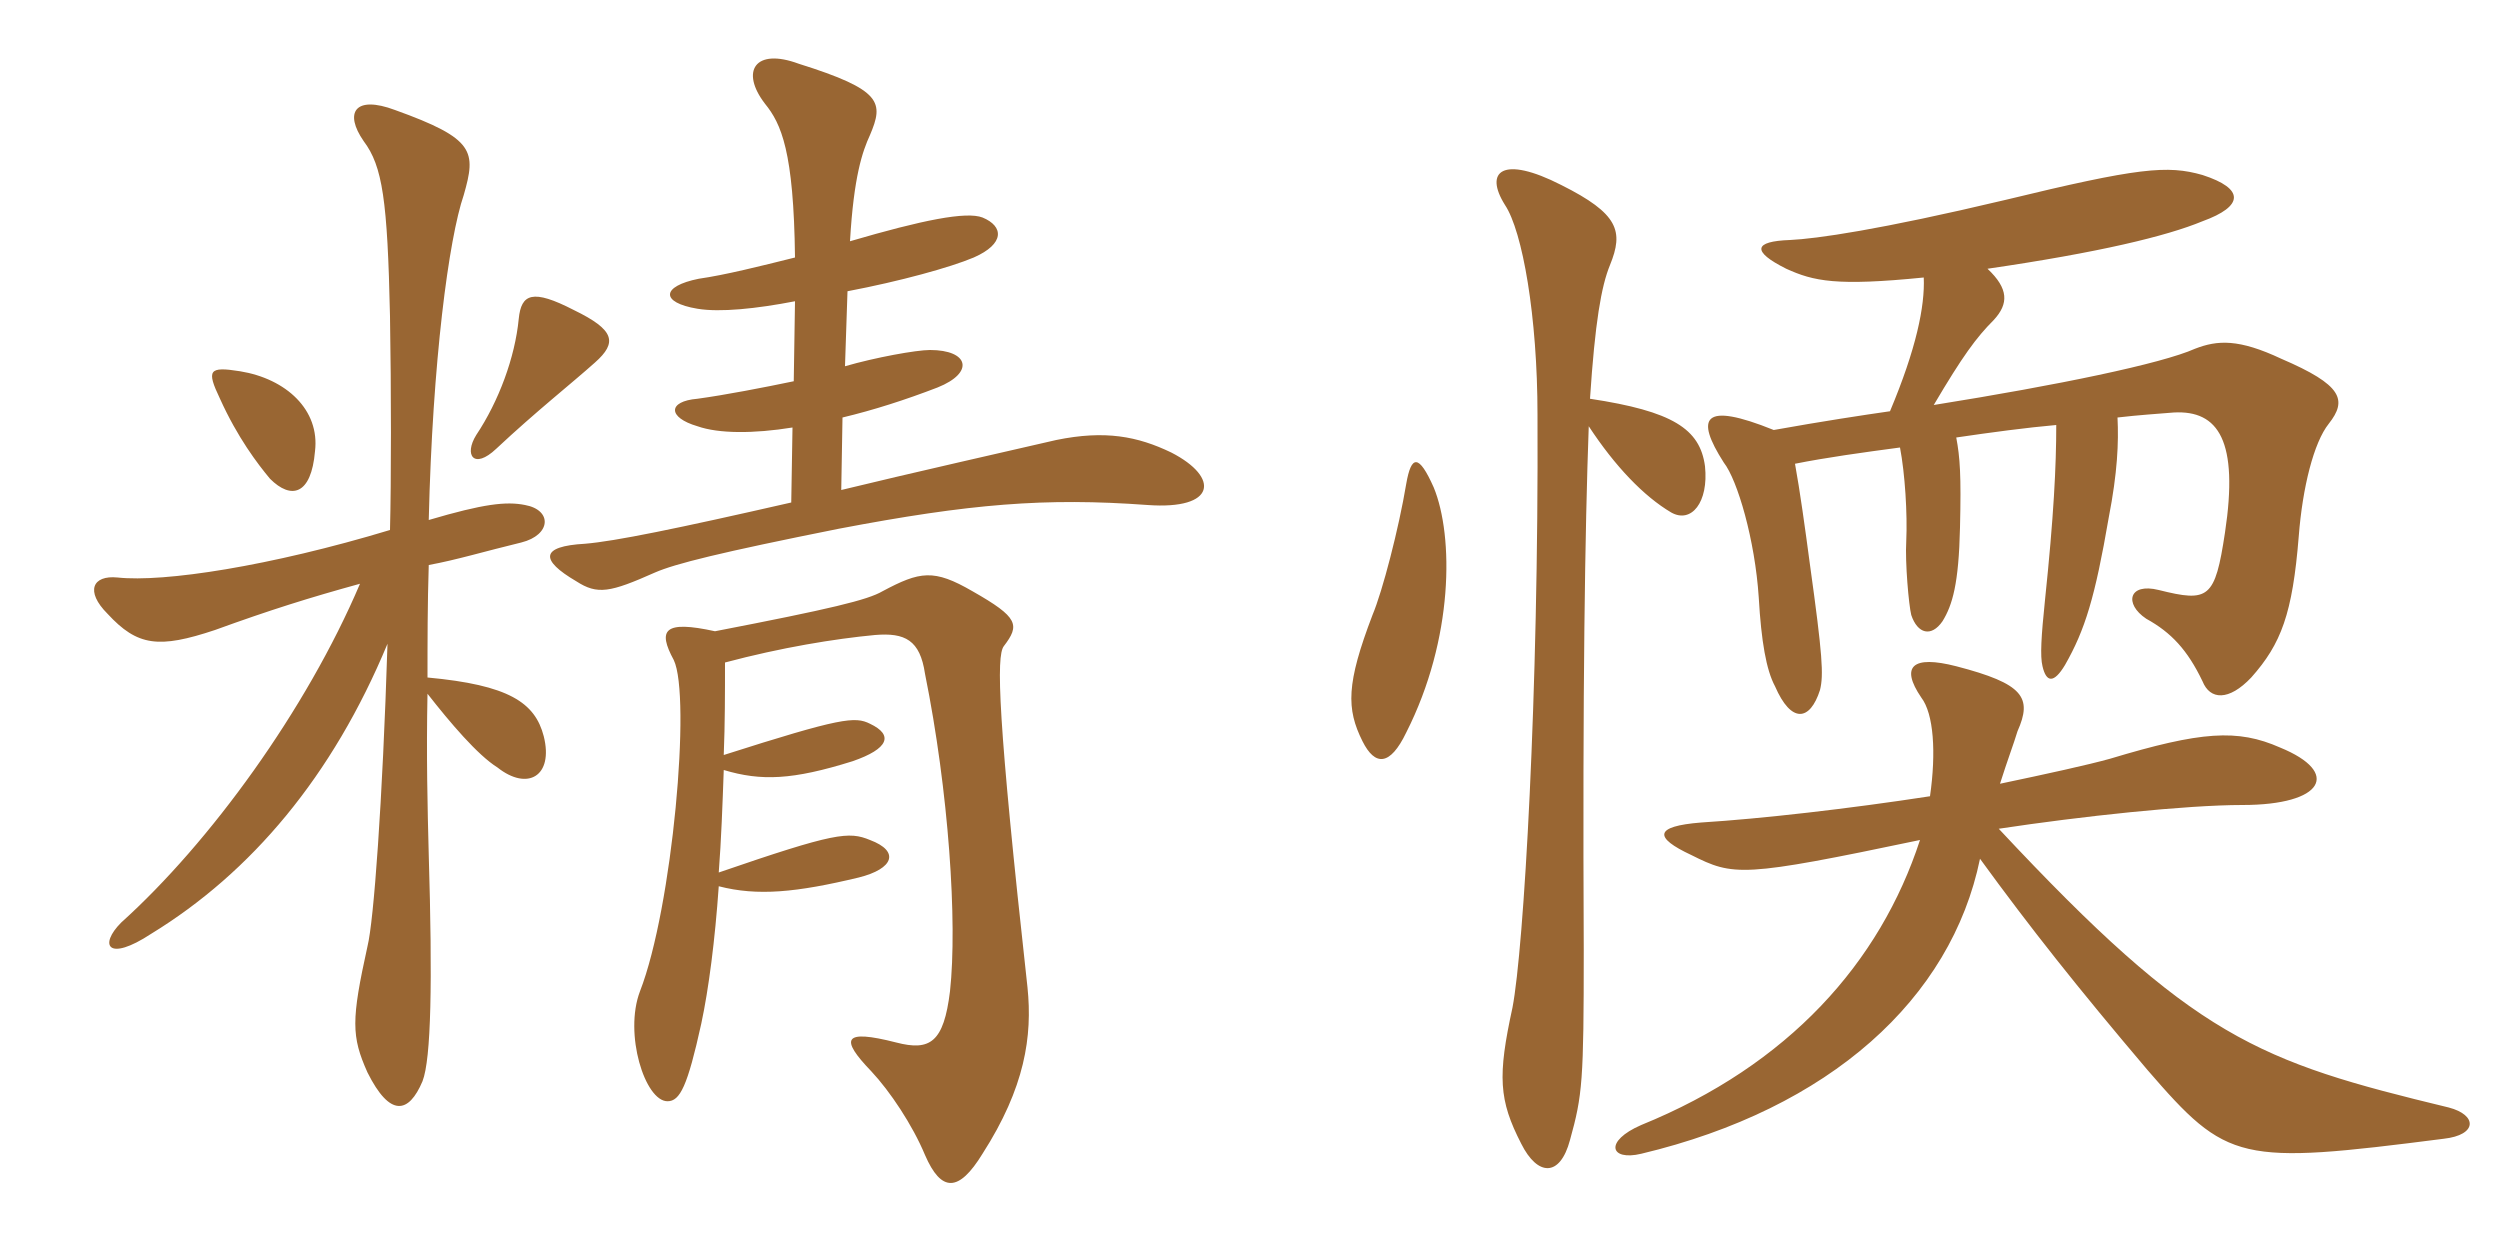 <svg xmlns="http://www.w3.org/2000/svg" xmlns:xlink="http://www.w3.org/1999/xlink" width="300" height="150"><path fill="#996633" padding="10" d="M140.55 54.30C136.50 52.35 132.60 51.60 126.75 52.80C122.85 53.70 108.30 57 100.95 58.80L101.10 50.10C104.85 49.20 108.60 48 112.50 46.50C117 44.70 116.25 42 111.60 42C109.95 42 105 42.90 101.40 43.95L101.70 34.95C108 33.75 114 32.10 116.85 30.90C120.60 29.25 120.45 27.15 117.90 26.10C115.95 25.35 110.70 26.40 102 28.95C102.45 21.15 103.50 18.15 104.40 16.20C106.05 12.30 105.90 10.80 95.85 7.65C90.60 5.70 88.80 8.55 91.80 12.45C93.75 14.85 95.25 18.15 95.40 30.90C91.20 31.95 87 33 83.85 33.45C79.35 34.35 79.20 36.30 83.70 37.05C86.40 37.50 90.75 37.05 95.40 36.15L95.25 45.75C91.65 46.50 87 47.40 83.70 47.85C80.10 48.15 80.10 50.10 83.70 51.15C86.25 52.05 90.45 52.05 95.10 51.30L94.95 60.30C81.15 63.45 73.80 64.95 70.20 65.25C64.80 65.55 64.80 67.20 69.15 69.75C71.70 71.40 73.20 71.10 78.60 68.70C81 67.65 86.40 66.30 100.65 63.45C116.40 60.45 125.40 59.70 137.70 60.60C145.95 61.20 146.40 57.30 140.55 54.30ZM71.40 43.50C74.10 41.10 73.80 39.60 68.85 37.20C63.90 34.65 62.55 35.25 62.25 38.25C61.80 42.90 59.85 48.15 57.15 52.20C55.65 54.60 56.85 56.40 59.55 53.85C64.35 49.35 68.55 46.05 71.40 43.50ZM37.80 54.15C38.40 49.20 34.35 45.45 28.80 44.55C25.05 43.95 24.75 44.40 26.40 47.85C28.50 52.50 30.90 55.65 32.40 57.45C34.95 60 37.35 59.40 37.80 54.15ZM65.25 88.35C64.20 84.30 61.05 82.20 51.30 81.30C51.30 77.10 51.30 72.45 51.45 67.80C54.75 67.20 58.20 66.15 62.55 65.10C66.15 64.20 66.30 61.20 63 60.60C60.75 60.15 58.05 60.45 51.45 62.40C51.90 43.35 53.85 28.65 55.65 23.40C57.15 18.15 57 16.65 47.40 13.20C42.60 11.40 41.25 13.50 43.65 16.95C45.90 19.95 46.50 24 46.80 37.95C46.95 46.80 46.95 57.75 46.80 63.60C32.40 67.95 19.65 69.90 14.10 69.30C11.10 69 10.20 70.95 12.90 73.65C16.50 77.55 19.05 77.85 25.80 75.60C32.40 73.20 37.20 71.70 43.20 70.05C36.75 85.20 25.20 101.10 14.55 110.70C11.85 113.40 12.90 115.50 18.15 112.05C30.15 104.70 39.90 93.15 46.50 77.25C45.90 96.30 44.85 110.55 44.10 113.55C42.15 122.40 42.15 124.35 44.10 128.70C46.80 134.10 49.05 133.65 50.70 129.75C51.75 127.05 51.90 117.75 51.45 102.60C51.30 96.90 51.15 90.60 51.30 83.25C54 86.70 57.30 90.60 59.70 92.10C63.30 94.95 66.45 93.15 65.25 88.35ZM123.30 118.50C119.70 85.95 119.55 78.75 120.45 77.55C122.40 75 122.25 74.10 116.70 70.95C112.05 68.25 110.40 68.55 105.90 70.95C104.10 72 99.75 73.05 85.80 75.75C79.65 74.40 78.90 75.60 80.85 79.20C82.95 83.55 80.70 108.90 76.80 118.95C74.85 124.05 77.40 132.15 80.10 132.15C81.60 132.15 82.50 130.35 84.15 122.85C85.05 118.65 85.80 112.80 86.25 106.35C90.90 107.55 95.55 107.10 103.05 105.30C107.25 104.25 108 102.15 104.40 100.80C101.85 99.75 100.20 99.90 86.25 104.70C86.55 100.80 86.70 96.60 86.85 92.40C91.35 93.75 95.10 93.60 102.30 91.35C106.65 89.85 107.25 88.20 104.40 86.85C102.60 85.95 100.95 86.10 86.85 90.60C87 86.85 87 83.10 87 79.50C93.75 77.70 100.20 76.65 105 76.20C108.60 75.90 110.40 76.80 111 80.85C113.85 94.95 114.90 110.70 114 118.95C113.25 125.10 111.60 126.15 107.55 125.10C101.10 123.45 100.80 124.65 104.55 128.55C106.80 130.95 109.50 135 111 138.60C112.95 143.10 115.05 143.10 117.90 138.45C123 130.50 123.90 124.35 123.30 118.50ZM190.65 51.15C193.80 55.95 197.25 59.55 200.55 61.50C202.95 62.85 205.05 60.30 204.60 55.95C204 51.45 200.70 49.35 190.80 47.85C191.40 38.70 192.15 34.35 193.20 31.80C194.85 27.75 194.25 25.65 187.35 22.20C180.30 18.60 178.05 20.55 180.60 24.60C182.70 27.75 184.50 37.95 184.50 49.80C184.65 83.40 182.85 113.85 181.50 120.90C179.70 129.15 179.85 132 182.55 137.25C184.50 141.15 187.20 141.30 188.40 136.80C189.90 131.40 190.05 129.75 190.05 114C189.90 82.65 190.20 63.45 190.65 51.15ZM168.75 58.05C167.85 63.45 165.90 70.95 164.70 73.80C161.55 82.05 161.55 85.05 163.50 88.95C165 91.95 166.80 91.95 168.75 87.90C174.45 76.65 174.45 64.35 172.05 58.50C170.25 54.45 169.35 54.60 168.75 58.05ZM215.40 55.65C219.15 54.90 223.50 54.30 228 53.70C228.60 56.85 228.90 61.65 228.75 64.95C228.60 67.50 229.05 72.60 229.35 73.80C230.10 76.05 231.75 76.50 233.10 74.55C234.30 72.60 235.05 70.05 235.20 63.30C235.35 57 235.20 54.90 234.75 52.50C238.80 51.90 243.30 51.30 246.75 51C246.75 55.95 246.45 61.95 245.40 72C244.95 76.35 244.80 78.75 245.10 79.95C245.55 81.90 246.45 82.05 247.80 79.80C250.20 75.60 251.40 71.70 253.05 62.10C254.10 56.70 254.25 53.10 254.10 50.10C256.65 49.80 259.05 49.65 260.85 49.50C266.25 49.20 268.65 52.95 267 63.90C265.80 71.85 265.05 72.30 259.05 70.80C255.45 69.90 254.85 72.45 257.55 74.25C260.55 75.90 262.50 78 264.30 81.75C265.20 84 267.45 84.15 270.15 81.30C273.75 77.25 275.10 73.65 275.85 64.35C276.30 58.50 277.65 53.10 279.45 50.85C281.70 48 281.10 46.20 273.75 43.05C268.65 40.65 266.10 40.80 263.40 41.85C259.35 43.65 247.05 46.20 232.05 48.60C235.50 42.75 237.15 40.50 239.25 38.40C241.05 36.45 241.05 34.65 238.50 32.25C251.85 30.30 259.95 28.35 264.30 26.55C269.25 24.75 269.40 22.65 264.30 21C260.10 19.80 256.65 20.10 240.60 24C225.45 27.60 217.95 28.65 214.80 28.80C210.45 28.95 210.15 30.15 214.35 32.25C217.65 33.75 220.35 34.35 230.85 33.30C231 36.75 229.95 41.85 226.80 49.35C223.65 49.80 218.70 50.55 212.85 51.60C204.30 48.15 203.40 50.10 206.85 55.50C208.50 57.60 210.60 64.80 211.05 71.70C211.35 76.95 211.95 80.40 213 82.35C214.95 86.85 217.20 86.55 218.40 82.80C218.85 81 218.70 78.60 217.20 67.80C216.60 63.30 216 58.95 215.40 55.65ZM230.40 100.80C225.60 115.50 214.65 127.80 196.95 135C192.45 136.95 193.20 139.35 196.95 138.45C219.60 133.05 234.15 119.85 237.60 103.05C243.60 111.30 249.30 118.50 257.70 128.40C267.30 139.50 268.65 139.80 293.25 136.65C297.30 136.20 297.30 133.80 293.85 132.90C270.90 127.35 263.40 124.65 239.85 99.45C249.75 97.95 262.35 96.60 269.10 96.60C278.85 96.60 280.95 92.70 273.60 89.70C268.50 87.45 264.15 87.75 253.20 91.05C250.50 91.80 245.70 92.85 240 94.05C240.90 91.20 241.65 89.25 242.10 87.75C243.90 83.70 242.85 82.05 234.75 79.95C229.50 78.60 228 79.95 230.55 83.70C232.05 85.65 232.35 90.30 231.60 95.55C221.85 97.05 211.35 98.25 204.15 98.70C198.45 99.15 198.45 100.50 202.95 102.60C208.05 105.15 208.95 105.30 230.40 100.80Z"/></svg>